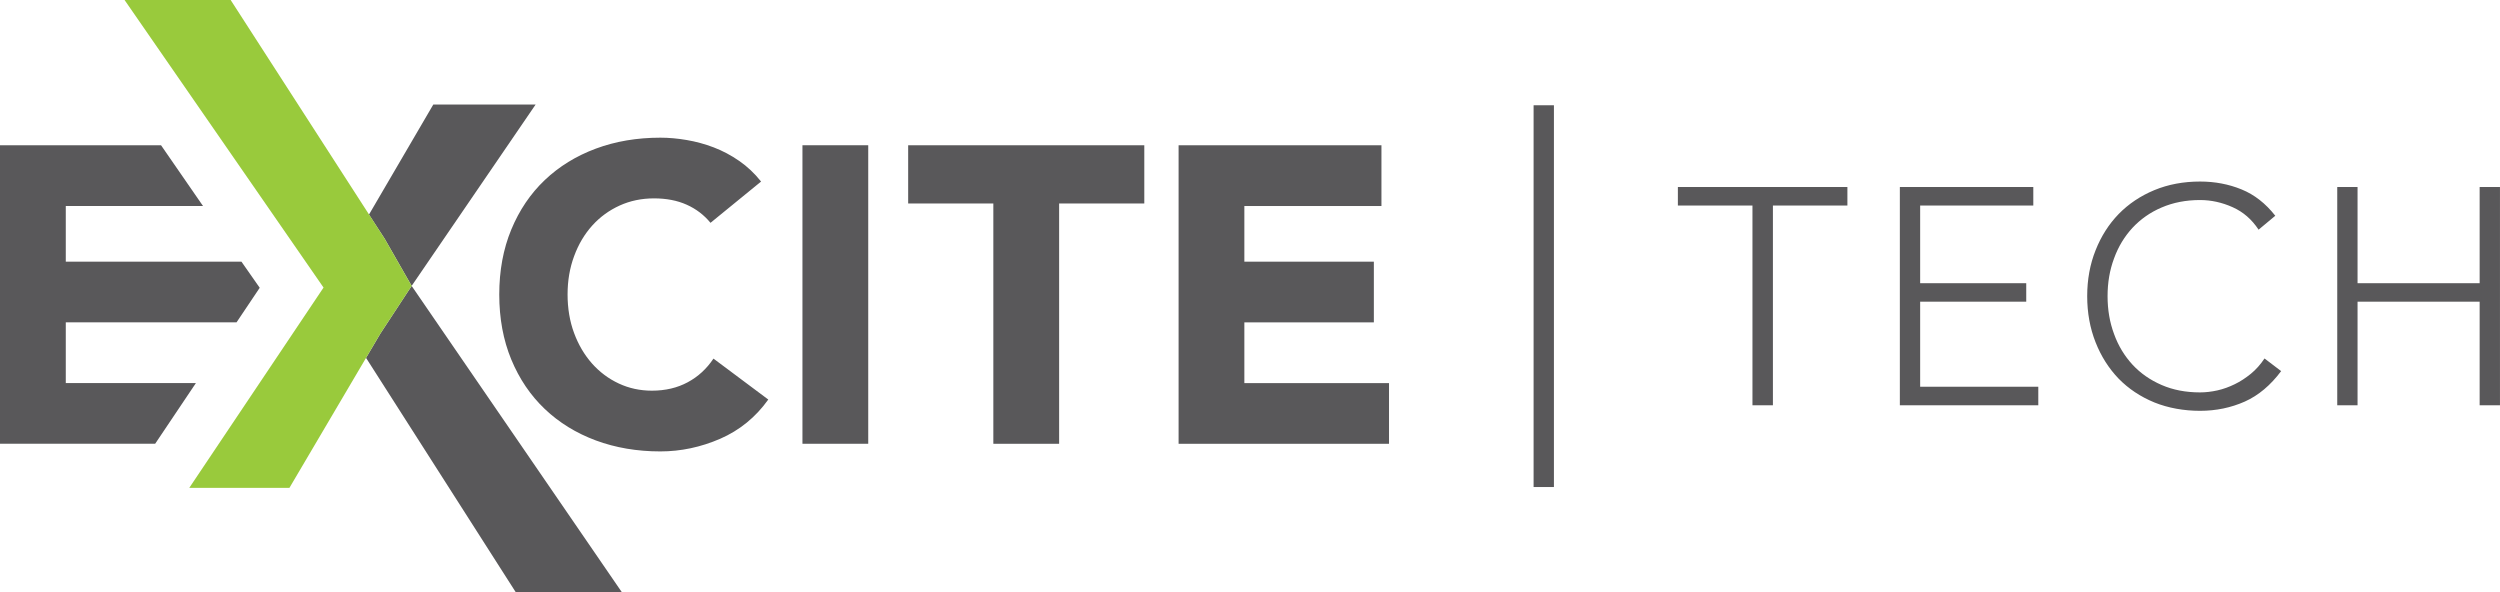 <?xml version="1.0" encoding="UTF-8"?><svg id="a" xmlns="http://www.w3.org/2000/svg" viewBox="0 0 1036.7 245.65"><defs><style>.e{fill:#99ca3c;}.f{fill:#59585a;}</style></defs><g id="b"><path class="f" d="m726.7,85.23h-30.92v-7.68h70.3v7.68h-30.89v82.83h-8.48v-82.83Z"/><path class="f" d="m787.82,77.55h55.35v7.68h-46.92v32.21h43.99v7.66h-43.99v35.27h48.99v7.69h-57.41v-90.51Z"/><path class="f" d="m945.96,153.87c-4.39,5.87-9.4,10.11-15.1,12.66-5.71,2.53-11.89,3.83-18.54,3.83s-13.22-1.16-18.95-3.48c-5.78-2.38-10.7-5.66-14.81-9.86-4.06-4.22-7.27-9.25-9.57-15.09-2.3-5.82-3.47-12.21-3.47-19.11s1.17-13.26,3.47-19.02c2.29-5.8,5.5-10.84,9.57-15.04,4.11-4.2,9.03-7.52,14.81-9.92,5.73-2.37,12.06-3.56,18.95-3.56,6.13,0,11.88,1.08,17.22,3.27,5.31,2.16,9.96,5.8,13.98,10.92l-6.93,5.77c-2.81-4.26-6.39-7.38-10.78-9.33-4.37-1.96-8.9-2.96-13.5-2.96-5.87,0-11.19,1.05-15.92,3.09-4.73,2-8.75,4.86-12.08,8.42-3.31,3.59-5.88,7.79-7.64,12.66-1.82,4.85-2.7,10.08-2.7,15.71s.89,10.86,2.7,15.71c1.76,4.88,4.33,9.08,7.64,12.68,3.33,3.59,7.36,6.39,12.08,8.43,4.73,2.06,10.05,3.07,15.92,3.07,2.29,0,4.68-.27,7.17-.82,2.47-.55,4.88-1.43,7.23-2.58,2.34-1.12,4.56-2.61,6.69-4.33,2.13-1.75,4-3.85,5.65-6.34l6.91,5.25Z"/><path class="f" d="m969.21,77.55h8.42v39.89h50.63v-39.89h8.43v90.51h-8.43v-42.96h-50.63v42.96h-8.42v-90.51Z"/></g><g id="c"><path class="f" d="m635.95,43.65h8.43v158.31h-8.43V43.65Z"/></g><g id="d"><path class="f" d="m0,60.23h66.78l17.4,25.19H27.28v23.08h72.84l7.58,10.84-9.61,14.33H27.28v25.19h53.95l-16.89,25.16H0V60.23Z"/><path class="f" d="m294.63,92.4c-2.68-3.26-5.97-5.77-9.88-7.52-3.91-1.75-8.43-2.62-13.55-2.62s-9.88.99-14.25,2.97c-4.37,1.99-8.16,4.75-11.37,8.31-3.21,3.57-5.71,7.78-7.51,12.69-1.82,4.89-2.71,10.2-2.71,15.9s.9,11.16,2.71,16c1.8,4.86,4.28,9.04,7.42,12.6,3.15,3.54,6.85,6.32,11.11,8.3,4.25,1.99,8.83,2.97,13.74,2.97,5.59,0,10.55-1.17,14.86-3.5,4.31-2.32,7.86-5.59,10.66-9.8l22.73,16.98c-5.25,7.34-11.89,12.75-19.93,16.26-8.05,3.49-16.33,5.25-24.83,5.25-9.68,0-18.6-1.53-26.75-4.55-8.17-3.04-15.22-7.38-21.16-13.03-5.95-5.66-10.58-12.51-13.91-20.55-3.32-8.04-4.98-17.03-4.98-26.93s1.66-18.89,4.98-26.92c3.33-8.05,7.96-14.9,13.91-20.56,5.95-5.64,12.99-9.98,21.16-13.02,8.15-3.03,17.08-4.54,26.75-4.54,3.49,0,7.13.32,10.92.97,3.78.64,7.52,1.65,11.19,3.05,3.67,1.4,7.2,3.27,10.57,5.6,3.38,2.33,6.41,5.19,9.09,8.57l-20.98,17.13Z"/><g><polygon class="f" points="179.68 43.35 153.01 88.98 159.53 99.03 170.7 118.56 222.11 43.35 179.68 43.35"/><polygon class="f" points="170.7 118.56 157.74 138.31 151.79 148.4 213.92 245.65 257.92 245.65 170.7 118.56"/></g><path class="e" d="m134.16,119.24L51.65,0h44l63.88,99.03,11.17,19.53-12.96,19.75-37.72,63.99h-41.53l55.68-83.06Z"/><path class="f" d="m332.76,60.23h27.28v123.79h-27.28V60.23Z"/><path class="f" d="m411.93,84.38h-35.33v-24.14h97.92v24.14h-35.32v99.65h-27.28v-99.65Z"/><path class="f" d="m488.74,60.24h84.12v25.19h-56.85v23.08h53.7v25.17h-53.7v25.19h59.99v25.16h-87.26V60.24Z"/></g></svg>